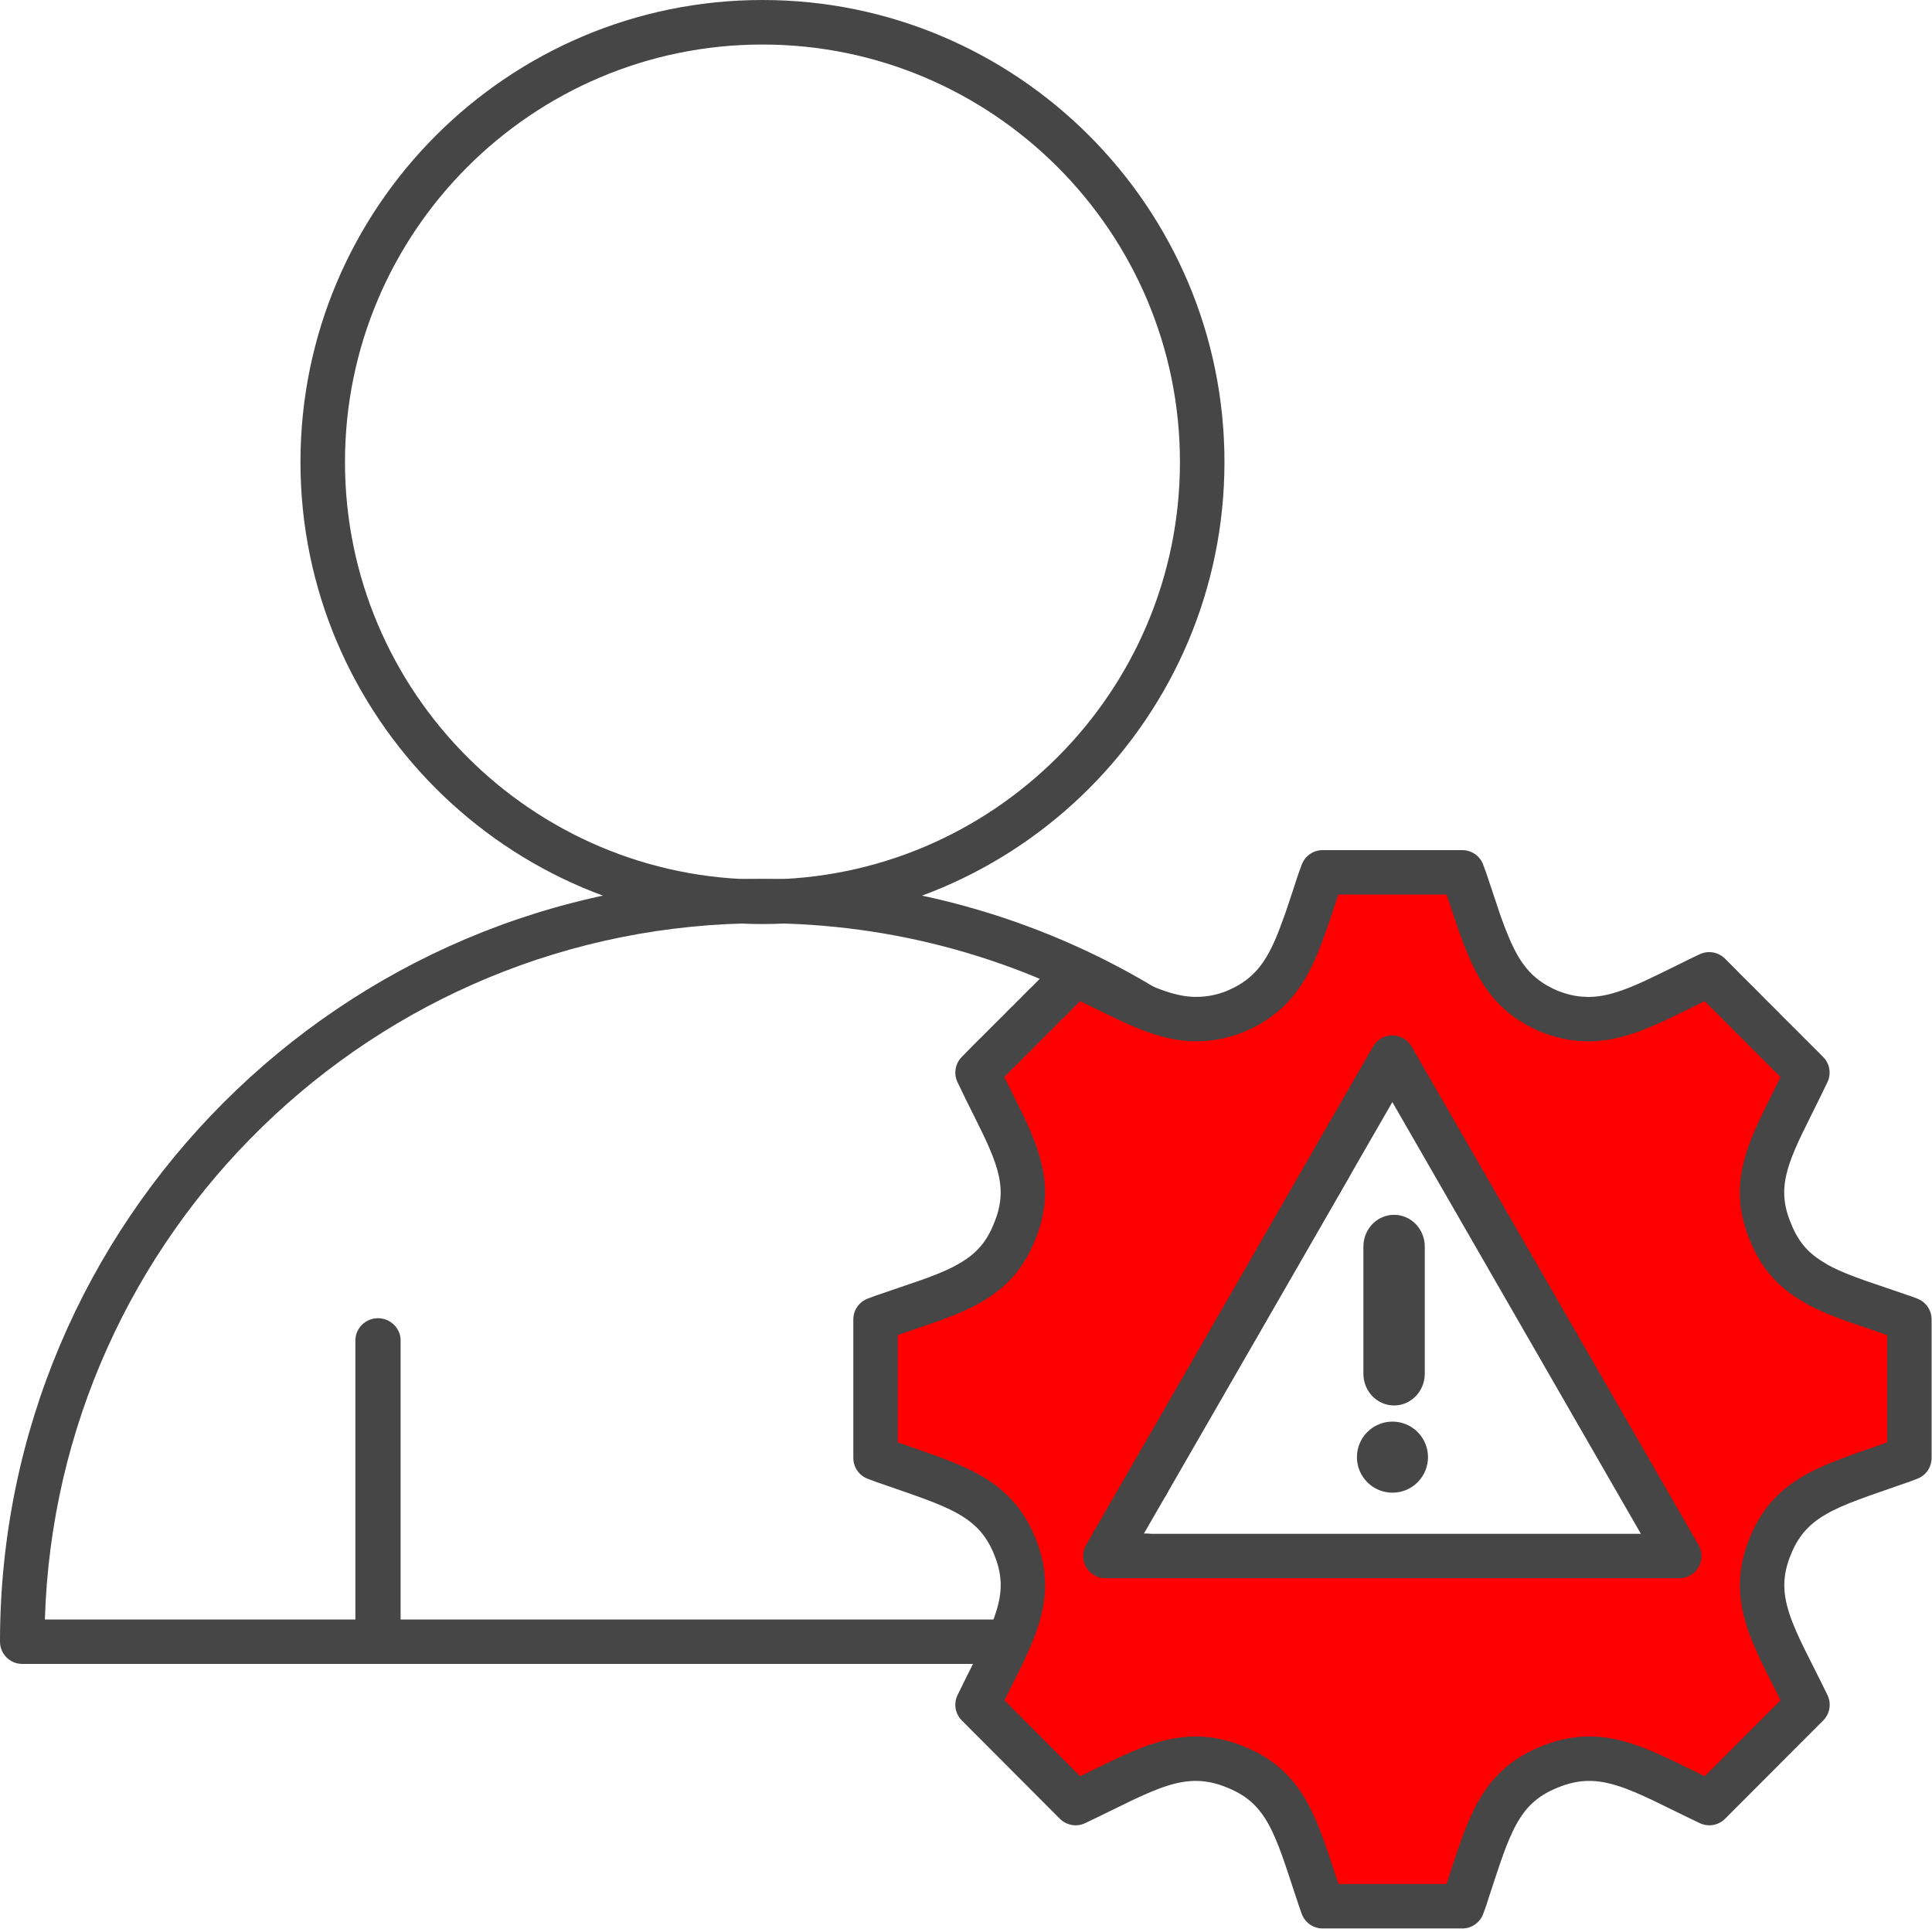 <svg width="598" height="597" xmlns="http://www.w3.org/2000/svg" xmlns:xlink="http://www.w3.org/1999/xlink" xml:space="preserve" overflow="hidden"><defs><clipPath id="clip0"><rect x="1901" y="939" width="598" height="597"/></clipPath></defs><g clip-path="url(#clip0)" transform="translate(-1901 -939)"><path d="M2137 1225C2058.16 1225 1994 1160.84 1994 1082 1994 1003.16 2058.13 939 2137 939 2215.87 939 2280 1003.16 2280 1082 2280 1160.84 2215.84 1225 2137 1225ZM2137 952.783C2065.74 952.783 2007.78 1010.74 2007.78 1082 2007.78 1153.26 2065.74 1211.22 2137 1211.22 2208.26 1211.22 2266.22 1153.26 2266.22 1082 2266.22 1010.74 2208.22 952.783 2137 952.783Z" fill="#464646" fill-rule="evenodd"/><path d="M2366.16 1454 1907.87 1454C1904.09 1454 1901 1450.91 1901 1447.12 1901 1316.94 2006.9 1211 2137.03 1211 2179.86 1211 2221.76 1222.59 2258.27 1244.53 2276.04 1255.18 2292.43 1268.22 2306.94 1283.28 2310.58 1287.03 2314.26 1291.12 2317.9 1295.45 2319.76 1297.65 2320.03 1300.81 2318.59 1303.29L2254.9 1413.67 2255.86 1413.67C2257.13 1413.67 2258.3 1414.01 2259.3 1414.59L2288.41 1414.59C2290.85 1414.59 2293.15 1415.9 2294.36 1418.03 2295.59 1420.17 2295.59 1422.78 2294.36 1424.91L2292.16 1428.69 2365.82 1428.69C2369.46 1428.69 2372.48 1431.55 2372.69 1435.19 2372.9 1439.11 2373 1443.13 2373 1447.12 2373 1451.11 2369.91 1454 2366.13 1454ZM1914.85 1440.25 2275.21 1440.25C2274.87 1439.87 2274.56 1439.46 2274.28 1439.01 2273.05 1436.88 2273.05 1434.26 2274.28 1432.13L2276.48 1428.35 2255.86 1428.35C2254.59 1428.35 2253.42 1428.01 2252.42 1427.42L2243 1427.42C2240.56 1427.42 2238.3 1426.11 2237.06 1423.98 2235.82 1421.85 2235.82 1419.24 2237.06 1417.11L2304.26 1300.64C2301.85 1297.89 2299.44 1295.28 2297.07 1292.84 2283.39 1278.64 2267.96 1266.36 2251.22 1256.32 2216.85 1235.69 2177.39 1224.75 2137.07 1224.75 2016.8 1224.75 1918.53 1320.79 1914.89 1440.25Z" fill="#464646" fill-rule="evenodd"/><path d="M2018 1454C2014.15 1454 2011 1450.91 2011 1447.13L2011 1353.87C2011 1350.09 2014.15 1347 2018 1347 2021.85 1347 2025 1350.09 2025 1353.87L2025 1447.13C2025 1450.91 2021.85 1454 2018 1454Z" fill="#464646" fill-rule="evenodd"/><path d="M2256 1405C2252.15 1405 2249 1401.92 2249 1398.16L2249 1353.84C2249 1350.08 2252.15 1347 2256 1347 2259.85 1347 2263 1350.08 2263 1353.84L2263 1398.16C2263 1401.92 2259.85 1405 2256 1405Z" fill="#464646" fill-rule="evenodd"/><path d="M2256 1454C2252.15 1454 2249 1450.86 2249 1447.02L2249 1420.98C2249 1417.14 2252.15 1414 2256 1414 2259.85 1414 2263 1417.14 2263 1420.98L2263 1447.02C2263 1450.86 2259.85 1454 2256 1454Z" fill="#464646" fill-rule="evenodd"/><path d="M2489.94 1346.6C2479.83 1343.06 2471.57 1340.66 2464.92 1337.29 2464.03 1336.84 2463.17 1336.36 2462.38 1335.85 2456.45 1332.41 2452.03 1327.87 2449.04 1320.38 2443.15 1306.45 2447.88 1296.31 2455.15 1281.74 2456.79 1278.4 2458.61 1274.83 2460.43 1270.98L2455.04 1265.58C2454.73 1265.24 2454.39 1264.93 2454.08 1264.62L2452.64 1263.18C2451.17 1261.7 2449.42 1259.94 2447.29 1257.85 2446.99 1257.47 2446.64 1257.16 2446.33 1256.85 2445.99 1256.54 2445.68 1256.23 2445.41 1255.92 2445.1 1255.65 2444.83 1255.37 2444.52 1255.06L2443.66 1254.2C2443.39 1253.93 2443.11 1253.62 2442.84 1253.38 2442.36 1252.9 2441.84 1252.35 2441.3 1251.83 2440.82 1251.35 2440.37 1250.9 2439.89 1250.42 2439.31 1249.8 2438.69 1249.18 2438.04 1248.57L2437.46 1247.98C2437.28 1247.78 2437.08 1247.64 2436.91 1247.43L2436.39 1246.92C2436.08 1246.57 2435.74 1246.3 2435.47 1245.99 2435.3 1245.82 2435.16 1245.68 2434.99 1245.54 2434.4 1244.92 2433.79 1244.3 2433.17 1243.68L2430.05 1240.56 2430.05 1240.56C2429.09 1241.04 2428.1 1241.45 2427.17 1241.93 2414.01 1248.33 2404.44 1253.76 2394.57 1254.38 2393.47 1254.44 2392.34 1254.48 2391.21 1254.38 2387.74 1254.27 2384.18 1253.48 2380.27 1251.9 2369.81 1247.4 2365.01 1240.21 2361.04 1230.18 2360.59 1229.14 2360.22 1228.15 2359.84 1227.08 2359.43 1226.02 2359.05 1224.95 2358.67 1223.82 2358.12 1222.13 2357.51 1220.38 2356.92 1218.59 2356.72 1217.97 2356.51 1217.32 2356.31 1216.73 2355.86 1215.5 2355.48 1214.26 2355.04 1212.95 2354.59 1211.65 2354.15 1210.31 2353.63 1209L2310.37 1209C2309.85 1210.31 2309.41 1211.65 2308.96 1212.95 2308.55 1214.26 2308.1 1215.5 2307.73 1216.73 2307.52 1217.32 2307.32 1217.97 2307.11 1218.59 2306.49 1220.38 2305.91 1222.13 2305.36 1223.82 2304.95 1224.95 2304.54 1226.02 2304.16 1227.08 2303.79 1228.15 2303.41 1229.14 2303 1230.18 2299.02 1240.21 2294.19 1247.4 2283.73 1251.9 2280.68 1253.17 2277.76 1253.89 2274.95 1254.2 2274.23 1254.31 2273.51 1254.34 2272.79 1254.38 2271.63 1254.44 2270.56 1254.44 2269.43 1254.38 2264.63 1254.07 2259.97 1252.66 2254.86 1250.53 2249.48 1248.26 2243.62 1245.23 2236.83 1241.93 2235.9 1241.45 2234.94 1241.04 2233.98 1240.56L2233.92 1240.56C2233.92 1240.56 2233.47 1241.04 2231.89 1242.58L2228.53 1245.99C2228.26 1246.3 2227.95 1246.57 2227.57 1246.92L2227.09 1247.43C2226.89 1247.64 2226.68 1247.78 2226.54 1247.98L2225.96 1248.57C2225.38 1249.15 2224.76 1249.77 2224.04 1250.42 2223.63 1250.9 2223.15 1251.35 2222.64 1251.83 2222.19 1252.35 2221.68 1252.86 2221.13 1253.38L2220.27 1254.2C2220.03 1254.48 2219.72 1254.75 2219.45 1255.06 2219.14 1255.34 2218.83 1255.65 2218.56 1255.92 2218.25 1256.23 2217.94 1256.54 2217.63 1256.85L2216.67 1257.85C2215.03 1259.43 2213.28 1261.22 2211.32 1263.18 2211.01 1263.45 2210.74 1263.76 2210.43 1264.07 2210.26 1264.24 2210.09 1264.41 2209.88 1264.62 2209.57 1264.93 2209.23 1265.24 2208.89 1265.58 2207.21 1267.27 2205.43 1269.05 2203.57 1270.98 2205.39 1274.83 2207.18 1278.4 2208.85 1281.74 2216.12 1296.31 2220.82 1306.45 2214.96 1320.38 2211.97 1327.87 2207.52 1332.41 2201.62 1335.85 2200.76 1336.36 2199.94 1336.84 2199.05 1337.29 2192.4 1340.66 2184.1 1343.06 2174.06 1346.6 2173.37 1346.85 2172.69 1347.12 2172 1347.36L2172 1390.26C2173.78 1390.95 2175.5 1391.57 2177.18 1392.12 2195.96 1398.75 2208.65 1401.95 2214.96 1417.25 2217.6 1423.54 2218.11 1429.07 2217.19 1434.64 2216.47 1438.73 2215.03 1442.82 2213.07 1447.19 2210.53 1453 2207.11 1459.25 2203.57 1466.64L2233.92 1497.07C2254.86 1487.2 2266.62 1478.85 2283.73 1486.03 2299.16 1492.36 2302.28 1504.77 2308.65 1523.95 2309.2 1525.6 2309.75 1527.28 2310.37 1529L2353.63 1529C2354.28 1527.28 2354.87 1525.6 2355.35 1523.95 2361.72 1504.77 2364.84 1492.36 2380.27 1486.03 2397.38 1478.85 2409.17 1487.2 2430.08 1497.07L2460.46 1466.64C2450.59 1446.16 2441.84 1434.36 2449.08 1417.25 2455.35 1401.95 2468.04 1398.75 2486.86 1392.12 2488.54 1391.57 2490.25 1390.95 2492 1390.26L2492 1347.36C2491.31 1347.09 2490.63 1346.85 2489.98 1346.6ZM2243.14 1420.61 2249.24 1409.99 2255.96 1398.34 2287.57 1343.48 2312.6 1299.96 2313.73 1298 2315.82 1294.35 2331.97 1266.34 2420.79 1420.61 2243.14 1420.61Z" stroke="#464646" stroke-width="13.75" stroke-linecap="round" stroke-linejoin="round" stroke-miterlimit="10" fill="#FF0000" fill-rule="evenodd"/><path d="M2343 1390C2343 1396.08 2338.08 1401 2332 1401 2325.93 1401 2321 1396.08 2321 1390 2321 1383.93 2325.93 1379 2332 1379 2338.08 1379 2343 1383.93 2343 1390Z" fill="#464646" fill-rule="evenodd"/><path d="M2332.52 1315C2337.75 1315 2342 1319.4 2342 1324.82L2342 1364.18C2342 1369.6 2337.75 1374 2332.52 1374L2332.48 1374C2327.25 1374 2323 1369.6 2323 1364.18L2323 1324.82C2323 1319.4 2327.25 1315 2332.48 1315Z" fill="#464646" fill-rule="evenodd"/></g></svg>